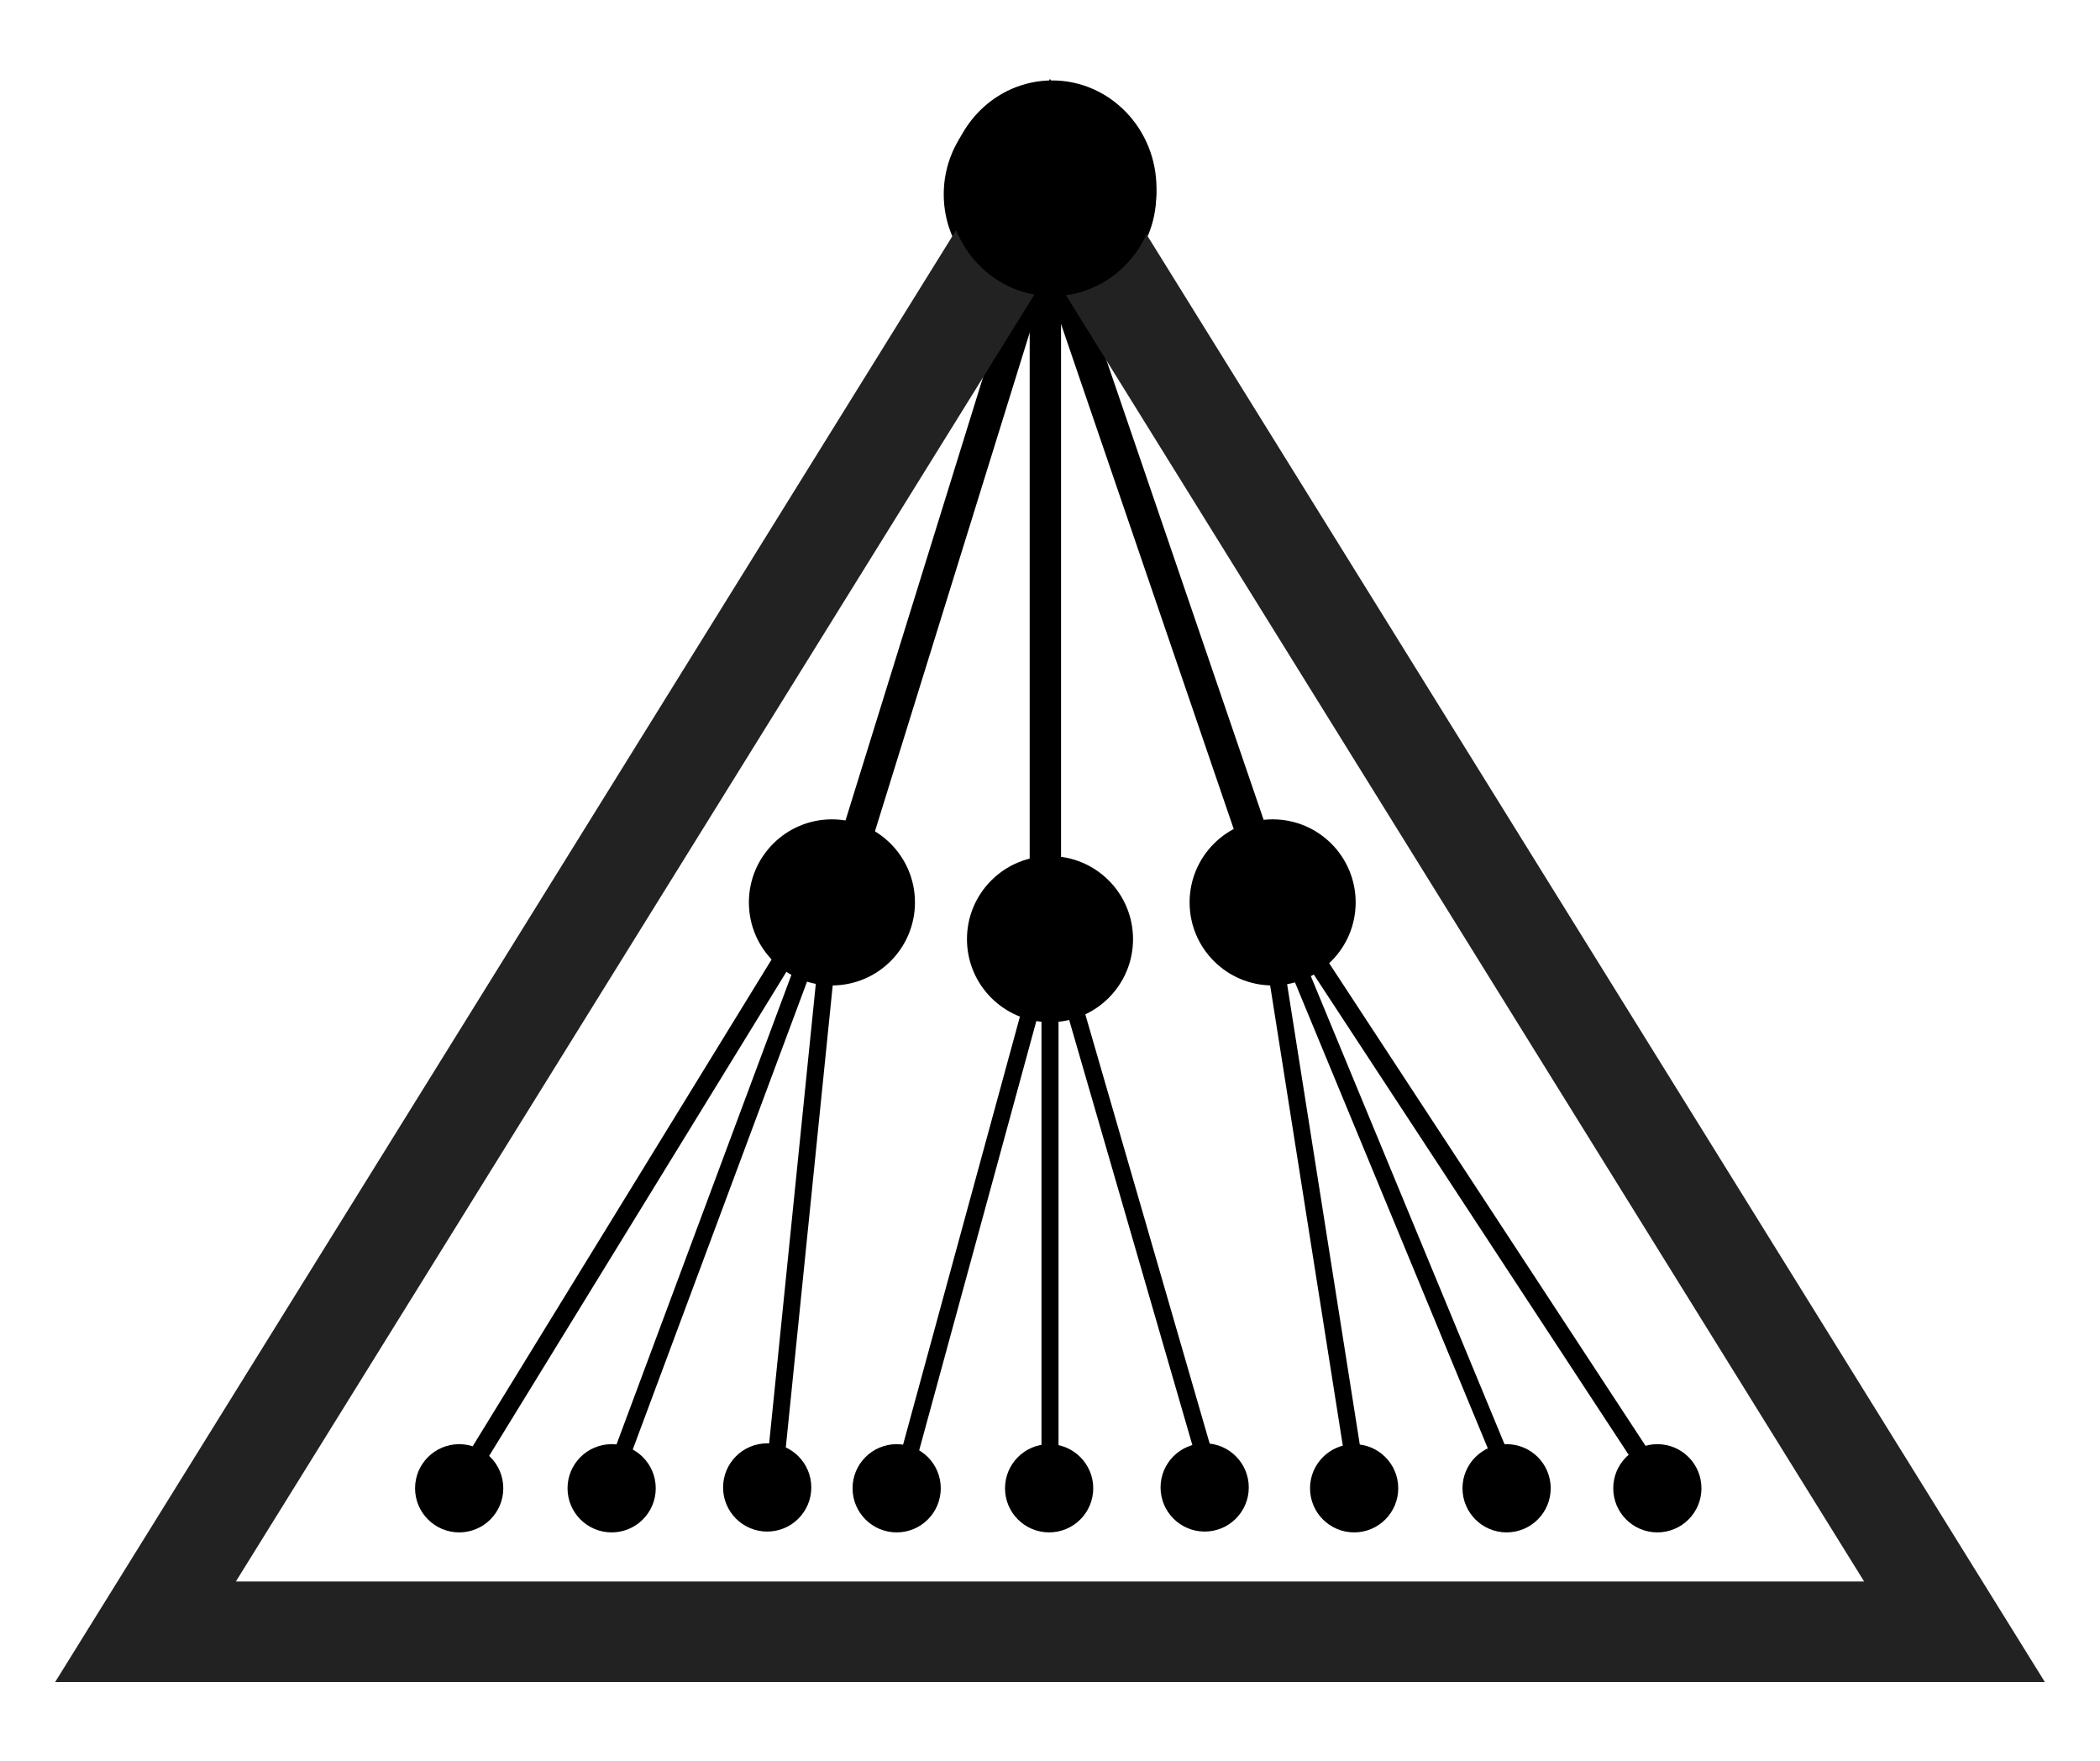 <svg xmlns="http://www.w3.org/2000/svg" xmlns:xlink="http://www.w3.org/1999/xlink" version="1.1" width="940" height="788" viewBox="0 0 940 788" xml:space="preserve">
<desc>Created with Fabric.js 3.5.0</desc>
<defs>
</defs>
<rect x="0" y="0" width="100%" height="100%" fill="#ffffff"/>
<g transform="matrix(5.946 0 0 5.946 470 86.971)" id="688058">
<circle style="stroke: none; stroke-width: 1; stroke-dasharray: none; stroke-linecap: butt; stroke-dashoffset: 0; stroke-linejoin: miter; stroke-miterlimit: 4; is-custom-font: none; font-file-url: none; fill: rgb(0,0,0); fill-rule: nonzero; opacity: 1;" vector-effect="non-scaling-stroke" cx="0" cy="0" r="8"/>
</g>
<g transform="matrix(4.646 0 0 4.646 372.386 403.846)" id="273401">
<circle style="stroke: none; stroke-width: 1; stroke-dasharray: none; stroke-linecap: butt; stroke-dashoffset: 0; stroke-linejoin: miter; stroke-miterlimit: 4; is-custom-font: none; font-file-url: none; fill: rgb(0,0,0); fill-rule: nonzero; opacity: 1;" vector-effect="non-scaling-stroke" cx="0" cy="0" r="8"/>
</g>
<g transform="matrix(4.646 0 0 4.646 470 420.298)" id="554166">
<circle style="stroke: none; stroke-width: 1; stroke-dasharray: none; stroke-linecap: butt; stroke-dashoffset: 0; stroke-linejoin: miter; stroke-miterlimit: 4; is-custom-font: none; font-file-url: none; fill: rgb(0,0,0); fill-rule: nonzero; opacity: 1;" vector-effect="non-scaling-stroke" cx="0" cy="0" r="8"/>
</g>
<g transform="matrix(4.646 0 0 4.646 569.654 403.846)" id="900542">
<circle style="stroke: none; stroke-width: 1; stroke-dasharray: none; stroke-linecap: butt; stroke-dashoffset: 0; stroke-linejoin: miter; stroke-miterlimit: 4; is-custom-font: none; font-file-url: none; fill: rgb(0,0,0); fill-rule: nonzero; opacity: 1;" vector-effect="non-scaling-stroke" cx="0" cy="0" r="8"/>
</g>
<g transform="matrix(2.468 0 0 2.468 205.537 666.045)" id="460619">
<circle style="stroke: none; stroke-width: 1; stroke-dasharray: none; stroke-linecap: butt; stroke-dashoffset: 0; stroke-linejoin: miter; stroke-miterlimit: 4; is-custom-font: none; font-file-url: none; fill: rgb(0,0,0); fill-rule: nonzero; opacity: 1;" vector-effect="non-scaling-stroke" cx="0" cy="0" r="8"/>
</g>
<g transform="matrix(2.468 0 0 2.468 273.782 666.045)" id="427490">
<circle style="stroke: none; stroke-width: 1; stroke-dasharray: none; stroke-linecap: butt; stroke-dashoffset: 0; stroke-linejoin: miter; stroke-miterlimit: 4; is-custom-font: none; font-file-url: none; fill: rgb(0,0,0); fill-rule: nonzero; opacity: 1;" vector-effect="non-scaling-stroke" cx="0" cy="0" r="8"/>
</g>
<g transform="matrix(2.468 0 0 2.468 343.409 665.674)" id="161345">
<circle style="stroke: none; stroke-width: 1; stroke-dasharray: none; stroke-linecap: butt; stroke-dashoffset: 0; stroke-linejoin: miter; stroke-miterlimit: 4; is-custom-font: none; font-file-url: none; fill: rgb(0,0,0); fill-rule: nonzero; opacity: 1;" vector-effect="non-scaling-stroke" cx="0" cy="0" r="8"/>
</g>
<g transform="matrix(2.468 0 0 2.468 401.363 666.045)" id="255378">
<circle style="stroke: none; stroke-width: 1; stroke-dasharray: none; stroke-linecap: butt; stroke-dashoffset: 0; stroke-linejoin: miter; stroke-miterlimit: 4; is-custom-font: none; font-file-url: none; fill: rgb(0,0,0); fill-rule: nonzero; opacity: 1;" vector-effect="non-scaling-stroke" cx="0" cy="0" r="8"/>
</g>
<g transform="matrix(2.468 0 0 2.468 469.608 666.044)" id="586242">
<circle style="stroke: none; stroke-width: 1; stroke-dasharray: none; stroke-linecap: butt; stroke-dashoffset: 0; stroke-linejoin: miter; stroke-miterlimit: 4; is-custom-font: none; font-file-url: none; fill: rgb(0,0,0); fill-rule: nonzero; opacity: 1;" vector-effect="non-scaling-stroke" cx="0" cy="0" r="8"/>
</g>
<g transform="matrix(2.468 0 0 2.468 539.234 665.674)" id="633287">
<circle style="stroke: none; stroke-width: 1; stroke-dasharray: none; stroke-linecap: butt; stroke-dashoffset: 0; stroke-linejoin: miter; stroke-miterlimit: 4; is-custom-font: none; font-file-url: none; fill: rgb(0,0,0); fill-rule: nonzero; opacity: 1;" vector-effect="non-scaling-stroke" cx="0" cy="0" r="8"/>
</g>
<g transform="matrix(2.468 0 0 2.468 606.136 666.045)" id="17918">
<circle style="stroke: none; stroke-width: 1; stroke-dasharray: none; stroke-linecap: butt; stroke-dashoffset: 0; stroke-linejoin: miter; stroke-miterlimit: 4; is-custom-font: none; font-file-url: none; fill: rgb(0,0,0); fill-rule: nonzero; opacity: 1;" vector-effect="non-scaling-stroke" cx="0" cy="0" r="8"/>
</g>
<g transform="matrix(2.468 0 0 2.468 674.381 666.044)" id="896945">
<circle style="stroke: none; stroke-width: 1; stroke-dasharray: none; stroke-linecap: butt; stroke-dashoffset: 0; stroke-linejoin: miter; stroke-miterlimit: 4; is-custom-font: none; font-file-url: none; fill: rgb(0,0,0); fill-rule: nonzero; opacity: 1;" vector-effect="non-scaling-stroke" cx="0" cy="0" r="8"/>
</g>
<g transform="matrix(2.468 0 0 2.468 741.863 666.045)" id="767652">
<circle style="stroke: none; stroke-width: 1; stroke-dasharray: none; stroke-linecap: butt; stroke-dashoffset: 0; stroke-linejoin: miter; stroke-miterlimit: 4; is-custom-font: none; font-file-url: none; fill: rgb(0,0,0); fill-rule: nonzero; opacity: 1;" vector-effect="non-scaling-stroke" cx="0" cy="0" r="8"/>
</g>
<g transform="matrix(0 0.364 -0.195 0 467.922 258.479)" id="51617">
<path style="stroke: none; stroke-width: 1; stroke-dasharray: none; stroke-linecap: butt; stroke-dashoffset: 0; stroke-linejoin: miter; stroke-miterlimit: 4; is-custom-font: none; font-file-url: none; fill: rgb(0,0,0); fill-rule: nonzero; opacity: 1;" vector-effect="non-scaling-stroke" transform=" translate(-512, -512)" d="M 904 476 H 120 c -4.4 0 -8 3.6 -8 8 v 56 c 0 4.4 3.6 8 8 8 h 784 c 4.4 0 8 -3.6 8 -8 v -56 c 0 -4.4 -3.6 -8 -8 -8 z" stroke-linecap="round"/>
</g>
<g transform="matrix(-0.108 0.348 -0.186 -0.058 418.329 262.397)" id="801210">
<path style="stroke: none; stroke-width: 1; stroke-dasharray: none; stroke-linecap: butt; stroke-dashoffset: 0; stroke-linejoin: miter; stroke-miterlimit: 4; is-custom-font: none; font-file-url: none; fill: rgb(0,0,0); fill-rule: nonzero; opacity: 1;" vector-effect="non-scaling-stroke" transform=" translate(-512, -512)" d="M 904 476 H 120 c -4.4 0 -8 3.6 -8 8 v 56 c 0 4.4 3.6 8 8 8 h 784 c 4.4 0 8 -3.6 8 -8 v -56 c 0 -4.4 -3.6 -8 -8 -8 z" stroke-linecap="round"/>
</g>
<g transform="matrix(0.118 0.345 -0.184 0.063 523.012 263.936)" id="393879">
<path style="stroke: none; stroke-width: 1; stroke-dasharray: none; stroke-linecap: butt; stroke-dashoffset: 0; stroke-linejoin: miter; stroke-miterlimit: 4; is-custom-font: none; font-file-url: none; fill: rgb(0,0,0); fill-rule: nonzero; opacity: 1;" vector-effect="non-scaling-stroke" transform=" translate(-512, -512)" d="M 904 476 H 120 c -4.4 0 -8 3.6 -8 8 v 56 c 0 4.4 3.6 8 8 8 h 784 c 4.4 0 8 -3.6 8 -8 v -56 c 0 -4.4 -3.6 -8 -8 -8 z" stroke-linecap="round"/>
</g>
<g transform="matrix(-0.191 0.311 -0.101 -0.062 288.591 530.005)" id="724259">
<path style="stroke: none; stroke-width: 1; stroke-dasharray: none; stroke-linecap: butt; stroke-dashoffset: 0; stroke-linejoin: miter; stroke-miterlimit: 4; is-custom-font: none; font-file-url: none; fill: rgb(0,0,0); fill-rule: nonzero; opacity: 1;" vector-effect="non-scaling-stroke" transform=" translate(-512, -512)" d="M 904 476 H 120 c -4.4 0 -8 3.6 -8 8 v 56 c 0 4.4 3.6 8 8 8 h 784 c 4.4 0 8 -3.6 8 -8 v -56 c 0 -4.4 -3.6 -8 -8 -8 z" stroke-linecap="round"/>
</g>
<g transform="matrix(-0.114 0.306 -0.099 -0.037 320.431 537.956)" id="130609">
<path style="stroke: none; stroke-width: 1; stroke-dasharray: none; stroke-linecap: butt; stroke-dashoffset: 0; stroke-linejoin: miter; stroke-miterlimit: 4; is-custom-font: none; font-file-url: none; fill: rgb(0,0,0); fill-rule: nonzero; opacity: 1;" vector-effect="non-scaling-stroke" transform=" translate(-512, -512)" d="M 904 476 H 120 c -4.4 0 -8 3.6 -8 8 v 56 c 0 4.4 3.6 8 8 8 h 784 c 4.4 0 8 -3.6 8 -8 v -56 c 0 -4.4 -3.6 -8 -8 -8 z" stroke-linecap="round"/>
</g>
<g transform="matrix(-0.033 0.325 -0.105 -0.011 359.49 533.851)" id="351350">
<path style="stroke: none; stroke-width: 1; stroke-dasharray: none; stroke-linecap: butt; stroke-dashoffset: 0; stroke-linejoin: miter; stroke-miterlimit: 4; is-custom-font: none; font-file-url: none; fill: rgb(0,0,0); fill-rule: nonzero; opacity: 1;" vector-effect="non-scaling-stroke" transform=" translate(-512, -512)" d="M 904 476 H 120 c -4.4 0 -8 3.6 -8 8 v 56 c 0 4.4 3.6 8 8 8 h 784 c 4.4 0 8 -3.6 8 -8 v -56 c 0 -4.4 -3.6 -8 -8 -8 z" stroke-linecap="round"/>
</g>
<g transform="matrix(-0.086 0.315 -0.102 -0.028 436.56 542.585)" id="462376">
<path style="stroke: none; stroke-width: 1; stroke-dasharray: none; stroke-linecap: butt; stroke-dashoffset: 0; stroke-linejoin: miter; stroke-miterlimit: 4; is-custom-font: none; font-file-url: none; fill: rgb(0,0,0); fill-rule: nonzero; opacity: 1;" vector-effect="non-scaling-stroke" transform=" translate(-512, -512)" d="M 904 476 H 120 c -4.4 0 -8 3.6 -8 8 v 56 c 0 4.4 3.6 8 8 8 h 784 c 4.4 0 8 -3.6 8 -8 v -56 c 0 -4.4 -3.6 -8 -8 -8 z" stroke-linecap="round"/>
</g>
<g transform="matrix(0 0.327 -0.106 0 470 536.855)" id="610810">
<path style="stroke: none; stroke-width: 1; stroke-dasharray: none; stroke-linecap: butt; stroke-dashoffset: 0; stroke-linejoin: miter; stroke-miterlimit: 4; is-custom-font: none; font-file-url: none; fill: rgb(0,0,0); fill-rule: nonzero; opacity: 1;" vector-effect="non-scaling-stroke" transform=" translate(-512, -512)" d="M 904 476 H 120 c -4.4 0 -8 3.6 -8 8 v 56 c 0 4.4 3.6 8 8 8 h 784 c 4.4 0 8 -3.6 8 -8 v -56 c 0 -4.4 -3.6 -8 -8 -8 z" stroke-linecap="round"/>
</g>
<g transform="matrix(0.091 0.314 -0.102 0.029 506.06 537.557)" id="429906">
<path style="stroke: none; stroke-width: 1; stroke-dasharray: none; stroke-linecap: butt; stroke-dashoffset: 0; stroke-linejoin: miter; stroke-miterlimit: 4; is-custom-font: none; font-file-url: none; fill: rgb(0,0,0); fill-rule: nonzero; opacity: 1;" vector-effect="non-scaling-stroke" transform=" translate(-512, -512)" d="M 904 476 H 120 c -4.4 0 -8 3.6 -8 8 v 56 c 0 4.4 3.6 8 8 8 h 784 c 4.4 0 8 -3.6 8 -8 v -56 c 0 -4.4 -3.6 -8 -8 -8 z" stroke-linecap="round"/>
</g>
<g transform="matrix(0.2 0.305 -0.099 0.065 660.243 538.405)" id="212896">
<path style="stroke: none; stroke-width: 1; stroke-dasharray: none; stroke-linecap: butt; stroke-dashoffset: 0; stroke-linejoin: miter; stroke-miterlimit: 4; is-custom-font: none; font-file-url: none; fill: rgb(0,0,0); fill-rule: nonzero; opacity: 1;" vector-effect="non-scaling-stroke" transform=" translate(-512, -512)" d="M 904 476 H 120 c -4.4 0 -8 3.6 -8 8 v 56 c 0 4.4 3.6 8 8 8 h 784 c 4.4 0 8 -3.6 8 -8 v -56 c 0 -4.4 -3.6 -8 -8 -8 z" stroke-linecap="round"/>
</g>
<g transform="matrix(0.051 0.323 -0.104 0.017 586.933 533.139)" id="837101">
<path style="stroke: none; stroke-width: 1; stroke-dasharray: none; stroke-linecap: butt; stroke-dashoffset: 0; stroke-linejoin: miter; stroke-miterlimit: 4; is-custom-font: none; font-file-url: none; fill: rgb(0,0,0); fill-rule: nonzero; opacity: 1;" vector-effect="non-scaling-stroke" transform=" translate(-512, -512)" d="M 904 476 H 120 c -4.4 0 -8 3.6 -8 8 v 56 c 0 4.4 3.6 8 8 8 h 784 c 4.4 0 8 -3.6 8 -8 v -56 c 0 -4.4 -3.6 -8 -8 -8 z" stroke-linecap="round"/>
</g>
<g transform="matrix(0.125 0.302 -0.098 0.04 628.376 547.384)" id="608019">
<path style="stroke: none; stroke-width: 1; stroke-dasharray: none; stroke-linecap: butt; stroke-dashoffset: 0; stroke-linejoin: miter; stroke-miterlimit: 4; is-custom-font: none; font-file-url: none; fill: rgb(0,0,0); fill-rule: nonzero; opacity: 1;" vector-effect="non-scaling-stroke" transform=" translate(-512, -512)" d="M 904 476 H 120 c -4.4 0 -8 3.6 -8 8 v 56 c 0 4.4 3.6 8 8 8 h 784 c 4.4 0 8 -3.6 8 -8 v -56 c 0 -4.4 -3.6 -8 -8 -8 z" stroke-linecap="round"/>
</g>
<g transform="matrix(1 0 0 1 470 413.298)" id="938922">
<g style="" vector-effect="non-scaling-stroke">
		<g transform="matrix(1 0 0 1 -0.25 1)" id="Layer_1">
<path style="stroke: none; stroke-width: 1; stroke-dasharray: none; stroke-linecap: butt; stroke-dashoffset: 0; stroke-linejoin: miter; stroke-miterlimit: 4; is-custom-font: none; font-file-url: none; fill: rgb(0,0,0); fill-rule: nonzero; opacity: 1;" transform=" translate(-31.75, -33)" d="M 12.4 44.3 c 0.3 0 4.7 0 6.6 0 c 0 0 0 0 0 0 c 0.3 0 0.5 -0.1 0.7 -0.3 c 0.2 -0.2 0.3 -0.4 0.3 -0.7 V 34 h 4 v 6 c 0 0.6 0.4 1 1 1 s 1 -0.4 1 -1 v -6 h 4 v 10 c 0 0.6 0.4 1 1 1 s 1 -0.4 1 -1 V 34 h 4 v 12 c 0 0.6 0.4 1 1 1 s 1 -0.4 1 -1 V 34 h 4 v 10 c 0 0.6 0.4 1 1 1 s 1 -0.4 1 -1 V 34 h 4 v 6 c 0 0.6 0.4 1 1 1 s 1 -0.4 1 -1 v -6 h 4 l 6.2 9.4 c 0.2 0.3 0.5 0.5 0.8 0.5 c 0.1 0 0.2 0 0.3 0 c 0.4 -0.1 0.7 -0.5 0.7 -1 V 23.1 c 0 -0.4 -0.3 -0.8 -0.7 -1 c -0.4 -0.1 -0.9 0 -1.1 0.4 L 54 32 h -4 v -6 c 0 -0.6 -0.4 -1 -1 -1 s -1 0.4 -1 1 v 6 h -4 V 22 c 0 -0.6 -0.4 -1 -1 -1 s -1 0.4 -1 1 v 10 h -4 V 20 c 0 -0.6 -0.4 -1 -1 -1 s -1 0.4 -1 1 v 12 h -4 V 22 c 0 -0.6 -0.4 -1 -1 -1 s -1 0.4 -1 1 v 10 h -4 v -6 c 0 -0.6 -0.4 -1 -1 -1 s -1 0.4 -1 1 v 6 h -4 V 21.1 c 0 -0.3 -0.1 -0.5 -0.3 -0.7 c -0.2 -0.2 -0.4 -0.3 -0.7 -0.3 c 0 0 0 0 0 0 c -1.9 0 -6.3 0 -6.6 0 C 6.2 20.7 1.5 25.9 1.5 32.3 C 1.5 38.6 6.2 43.8 12.4 44.3 z M 60 26.5 v 13 L 55.7 33 L 60 26.5 z M 12.5 22.2 c 0.3 0 3.2 0 5.5 0 v 20.2 c -2.3 0 -5.1 0 -5.4 0 c -5.2 -0.4 -9.1 -4.8 -9.1 -10.1 C 3.5 26.9 7.4 22.6 12.5 22.2 z" stroke-linecap="round"/>
</g>
		<g transform="matrix(1 0 0 1 -21.002 -0.9)" id="Layer_1">
<path style="stroke: none; stroke-width: 1; stroke-dasharray: none; stroke-linecap: butt; stroke-dashoffset: 0; stroke-linejoin: miter; stroke-miterlimit: 4; is-custom-font: none; font-file-url: none; fill: rgb(0,0,0); fill-rule: nonzero; opacity: 1;" transform=" translate(-10.998, -31.1)" d="M 11 35.3 c 2.3 0 4.2 -1.9 4.2 -4.2 c 0 -2.3 -1.9 -4.2 -4.2 -4.2 c -2.3 0 -4.2 1.9 -4.2 4.2 C 6.7 33.4 8.6 35.3 11 35.3 z M 11 28.9 c 1.2 0 2.2 1 2.2 2.2 c 0 1.2 -1 2.2 -2.2 2.2 c -1.2 0 -2.2 -1 -2.2 -2.2 C 8.7 29.9 9.7 28.9 11 28.9 z" stroke-linecap="round"/>
</g>
</g>
</g>
<g transform="matrix(44.991 0 0 44.991 470 394)" id="167869">
<path style="stroke: none; stroke-width: 0; stroke-dasharray: none; stroke-linecap: butt; stroke-dashoffset: 0; stroke-linejoin: miter; stroke-miterlimit: 4; is-custom-font: none; font-file-url: none; fill: rgb(34,34,34); fill-rule: nonzero; opacity: 1;" vector-effect="non-scaling-stroke" transform=" translate(-10, -10.026)" d="M 10 2.053 L 0.102 18 L 19.898 18 L 10 2.053 z M 10 3.949 L 18.1 17 L 1.9 17 L 10 3.949 z" stroke-linecap="round"/>
</g>
<g transform="matrix(5.833 0 0 6.034 471 84.271)" id="369018">
<circle style="stroke: none; stroke-width: 1; stroke-dasharray: none; stroke-linecap: butt; stroke-dashoffset: 0; stroke-linejoin: miter; stroke-miterlimit: 4; is-custom-font: none; font-file-url: none; fill: rgb(0,0,0); fill-rule: nonzero; opacity: 1;" vector-effect="non-scaling-stroke" cx="0" cy="0" r="8"/>
</g>
</svg>